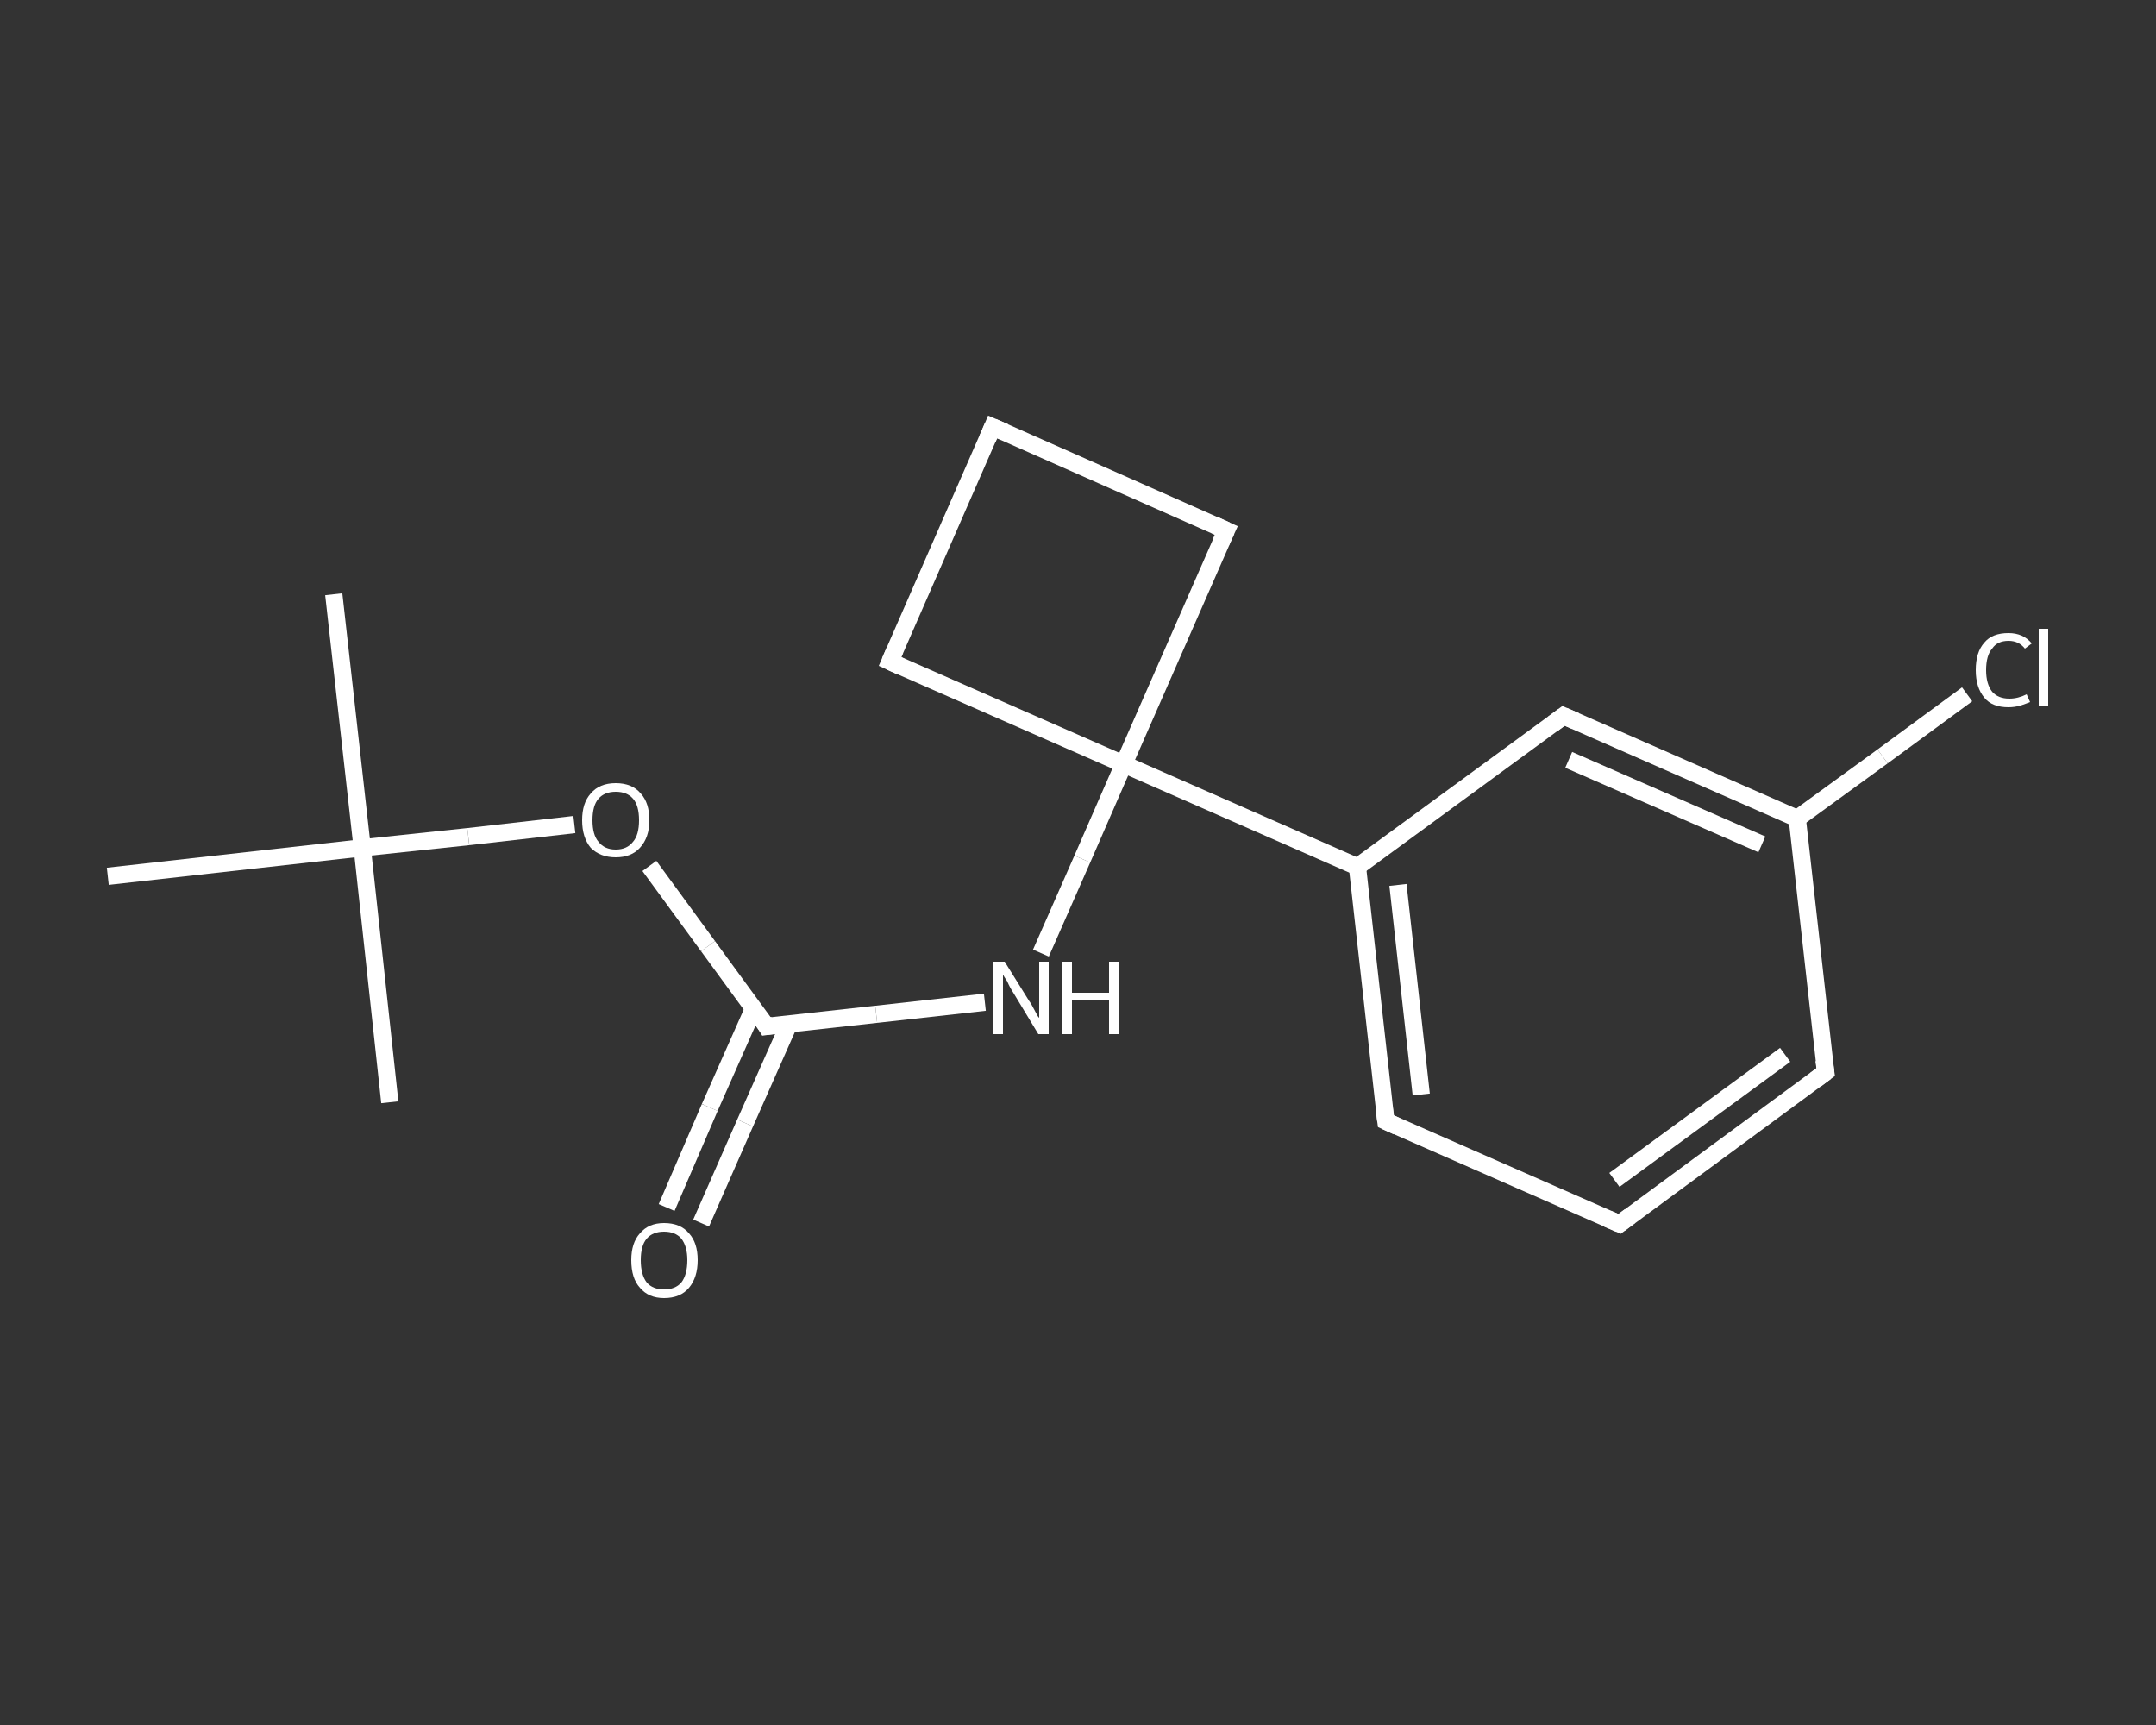 <?xml version='1.0' encoding='iso-8859-1'?>
<svg version='1.1' baseProfile='full'
              xmlns='http://www.w3.org/2000/svg'
                      xmlns:rdkit='http://www.rdkit.org/xml'
                      xmlns:xlink='http://www.w3.org/1999/xlink'
                  xml:space='preserve'
width='250px' height='200px' viewBox='0 0 250 200'>
<rect x="0" y="0" width="250" height="200" fill="#333333" stroke="none"/>
<!-- END OF HEADER -->
<rect style='opacity:1.0;fill:transparent;stroke:none' width='250.0' height='200.0' x='0.0' y='0.0'> </rect>
<path class='bond-0 atom-0 atom-1' d='M 38.7,68.9 L 42.0,98.3' style='fill:none;fill-rule:evenodd;stroke:#FFFFFF;stroke-width:2.0px;stroke-linecap:butt;stroke-linejoin:miter;stroke-opacity:1' />
<path class='bond-1 atom-1 atom-2' d='M 42.0,98.3 L 45.2,127.8' style='fill:none;fill-rule:evenodd;stroke:#FFFFFF;stroke-width:2.0px;stroke-linecap:butt;stroke-linejoin:miter;stroke-opacity:1' />
<path class='bond-2 atom-1 atom-3' d='M 42.0,98.3 L 12.5,101.6' style='fill:none;fill-rule:evenodd;stroke:#FFFFFF;stroke-width:2.0px;stroke-linecap:butt;stroke-linejoin:miter;stroke-opacity:1' />
<path class='bond-3 atom-1 atom-4' d='M 42.0,98.3 L 54.3,97.0' style='fill:none;fill-rule:evenodd;stroke:#FFFFFF;stroke-width:2.0px;stroke-linecap:butt;stroke-linejoin:miter;stroke-opacity:1' />
<path class='bond-3 atom-1 atom-4' d='M 54.3,97.0 L 66.6,95.6' style='fill:none;fill-rule:evenodd;stroke:#FFFFFF;stroke-width:2.0px;stroke-linecap:butt;stroke-linejoin:miter;stroke-opacity:1' />
<path class='bond-4 atom-4 atom-5' d='M 75.3,100.4 L 82.1,109.7' style='fill:none;fill-rule:evenodd;stroke:#FFFFFF;stroke-width:2.0px;stroke-linecap:butt;stroke-linejoin:miter;stroke-opacity:1' />
<path class='bond-4 atom-4 atom-5' d='M 82.1,109.7 L 88.9,119.0' style='fill:none;fill-rule:evenodd;stroke:#FFFFFF;stroke-width:2.0px;stroke-linecap:butt;stroke-linejoin:miter;stroke-opacity:1' />
<path class='bond-5 atom-5 atom-6' d='M 87.4,116.9 L 82.3,128.4' style='fill:none;fill-rule:evenodd;stroke:#FFFFFF;stroke-width:2.0px;stroke-linecap:butt;stroke-linejoin:miter;stroke-opacity:1' />
<path class='bond-5 atom-5 atom-6' d='M 82.3,128.4 L 77.3,140.0' style='fill:none;fill-rule:evenodd;stroke:#FFFFFF;stroke-width:2.0px;stroke-linecap:butt;stroke-linejoin:miter;stroke-opacity:1' />
<path class='bond-5 atom-5 atom-6' d='M 91.5,118.7 L 86.4,130.2' style='fill:none;fill-rule:evenodd;stroke:#FFFFFF;stroke-width:2.0px;stroke-linecap:butt;stroke-linejoin:miter;stroke-opacity:1' />
<path class='bond-5 atom-5 atom-6' d='M 86.4,130.2 L 81.3,141.8' style='fill:none;fill-rule:evenodd;stroke:#FFFFFF;stroke-width:2.0px;stroke-linecap:butt;stroke-linejoin:miter;stroke-opacity:1' />
<path class='bond-6 atom-5 atom-7' d='M 88.9,119.0 L 101.6,117.6' style='fill:none;fill-rule:evenodd;stroke:#FFFFFF;stroke-width:2.0px;stroke-linecap:butt;stroke-linejoin:miter;stroke-opacity:1' />
<path class='bond-6 atom-5 atom-7' d='M 101.6,117.6 L 114.2,116.2' style='fill:none;fill-rule:evenodd;stroke:#FFFFFF;stroke-width:2.0px;stroke-linecap:butt;stroke-linejoin:miter;stroke-opacity:1' />
<path class='bond-7 atom-7 atom-8' d='M 120.7,110.5 L 125.5,99.6' style='fill:none;fill-rule:evenodd;stroke:#FFFFFF;stroke-width:2.0px;stroke-linecap:butt;stroke-linejoin:miter;stroke-opacity:1' />
<path class='bond-7 atom-7 atom-8' d='M 125.5,99.6 L 130.3,88.6' style='fill:none;fill-rule:evenodd;stroke:#FFFFFF;stroke-width:2.0px;stroke-linecap:butt;stroke-linejoin:miter;stroke-opacity:1' />
<path class='bond-8 atom-8 atom-9' d='M 130.3,88.6 L 157.4,100.5' style='fill:none;fill-rule:evenodd;stroke:#FFFFFF;stroke-width:2.0px;stroke-linecap:butt;stroke-linejoin:miter;stroke-opacity:1' />
<path class='bond-9 atom-9 atom-10' d='M 157.4,100.5 L 160.7,130.0' style='fill:none;fill-rule:evenodd;stroke:#FFFFFF;stroke-width:2.0px;stroke-linecap:butt;stroke-linejoin:miter;stroke-opacity:1' />
<path class='bond-9 atom-9 atom-10' d='M 162.1,102.6 L 164.8,126.9' style='fill:none;fill-rule:evenodd;stroke:#FFFFFF;stroke-width:2.0px;stroke-linecap:butt;stroke-linejoin:miter;stroke-opacity:1' />
<path class='bond-10 atom-10 atom-11' d='M 160.7,130.0 L 187.8,141.9' style='fill:none;fill-rule:evenodd;stroke:#FFFFFF;stroke-width:2.0px;stroke-linecap:butt;stroke-linejoin:miter;stroke-opacity:1' />
<path class='bond-11 atom-11 atom-12' d='M 187.8,141.9 L 211.7,124.3' style='fill:none;fill-rule:evenodd;stroke:#FFFFFF;stroke-width:2.0px;stroke-linecap:butt;stroke-linejoin:miter;stroke-opacity:1' />
<path class='bond-11 atom-11 atom-12' d='M 187.2,136.8 L 207.0,122.3' style='fill:none;fill-rule:evenodd;stroke:#FFFFFF;stroke-width:2.0px;stroke-linecap:butt;stroke-linejoin:miter;stroke-opacity:1' />
<path class='bond-12 atom-12 atom-13' d='M 211.7,124.3 L 208.4,94.9' style='fill:none;fill-rule:evenodd;stroke:#FFFFFF;stroke-width:2.0px;stroke-linecap:butt;stroke-linejoin:miter;stroke-opacity:1' />
<path class='bond-13 atom-13 atom-14' d='M 208.4,94.9 L 218.3,87.7' style='fill:none;fill-rule:evenodd;stroke:#FFFFFF;stroke-width:2.0px;stroke-linecap:butt;stroke-linejoin:miter;stroke-opacity:1' />
<path class='bond-13 atom-13 atom-14' d='M 218.3,87.7 L 228.1,80.5' style='fill:none;fill-rule:evenodd;stroke:#FFFFFF;stroke-width:2.0px;stroke-linecap:butt;stroke-linejoin:miter;stroke-opacity:1' />
<path class='bond-14 atom-13 atom-15' d='M 208.4,94.9 L 181.3,83.0' style='fill:none;fill-rule:evenodd;stroke:#FFFFFF;stroke-width:2.0px;stroke-linecap:butt;stroke-linejoin:miter;stroke-opacity:1' />
<path class='bond-14 atom-13 atom-15' d='M 204.3,97.9 L 181.9,88.1' style='fill:none;fill-rule:evenodd;stroke:#FFFFFF;stroke-width:2.0px;stroke-linecap:butt;stroke-linejoin:miter;stroke-opacity:1' />
<path class='bond-15 atom-8 atom-16' d='M 130.3,88.6 L 142.2,61.5' style='fill:none;fill-rule:evenodd;stroke:#FFFFFF;stroke-width:2.0px;stroke-linecap:butt;stroke-linejoin:miter;stroke-opacity:1' />
<path class='bond-16 atom-16 atom-17' d='M 142.2,61.5 L 115.1,49.5' style='fill:none;fill-rule:evenodd;stroke:#FFFFFF;stroke-width:2.0px;stroke-linecap:butt;stroke-linejoin:miter;stroke-opacity:1' />
<path class='bond-17 atom-17 atom-18' d='M 115.1,49.5 L 103.2,76.7' style='fill:none;fill-rule:evenodd;stroke:#FFFFFF;stroke-width:2.0px;stroke-linecap:butt;stroke-linejoin:miter;stroke-opacity:1' />
<path class='bond-18 atom-18 atom-8' d='M 103.2,76.7 L 130.3,88.6' style='fill:none;fill-rule:evenodd;stroke:#FFFFFF;stroke-width:2.0px;stroke-linecap:butt;stroke-linejoin:miter;stroke-opacity:1' />
<path class='bond-19 atom-15 atom-9' d='M 181.3,83.0 L 157.4,100.5' style='fill:none;fill-rule:evenodd;stroke:#FFFFFF;stroke-width:2.0px;stroke-linecap:butt;stroke-linejoin:miter;stroke-opacity:1' />
<path d='M 88.6,118.5 L 88.9,119.0 L 89.6,118.9' style='fill:none;stroke:#FFFFFF;stroke-width:2.0px;stroke-linecap:butt;stroke-linejoin:miter;stroke-opacity:1;' />
<path d='M 160.5,128.5 L 160.7,130.0 L 162.0,130.6' style='fill:none;stroke:#FFFFFF;stroke-width:2.0px;stroke-linecap:butt;stroke-linejoin:miter;stroke-opacity:1;' />
<path d='M 186.4,141.3 L 187.8,141.9 L 189.0,141.0' style='fill:none;stroke:#FFFFFF;stroke-width:2.0px;stroke-linecap:butt;stroke-linejoin:miter;stroke-opacity:1;' />
<path d='M 210.5,125.2 L 211.7,124.3 L 211.5,122.9' style='fill:none;stroke:#FFFFFF;stroke-width:2.0px;stroke-linecap:butt;stroke-linejoin:miter;stroke-opacity:1;' />
<path d='M 182.7,83.6 L 181.3,83.0 L 180.1,83.9' style='fill:none;stroke:#FFFFFF;stroke-width:2.0px;stroke-linecap:butt;stroke-linejoin:miter;stroke-opacity:1;' />
<path d='M 141.6,62.8 L 142.2,61.5 L 140.9,60.9' style='fill:none;stroke:#FFFFFF;stroke-width:2.0px;stroke-linecap:butt;stroke-linejoin:miter;stroke-opacity:1;' />
<path d='M 116.5,50.1 L 115.1,49.5 L 114.5,50.9' style='fill:none;stroke:#FFFFFF;stroke-width:2.0px;stroke-linecap:butt;stroke-linejoin:miter;stroke-opacity:1;' />
<path d='M 103.8,75.3 L 103.2,76.7 L 104.5,77.3' style='fill:none;stroke:#FFFFFF;stroke-width:2.0px;stroke-linecap:butt;stroke-linejoin:miter;stroke-opacity:1;' />
<path class='atom-4' d='M 67.5 95.1
Q 67.5 93.1, 68.5 92.0
Q 69.5 90.8, 71.4 90.8
Q 73.3 90.8, 74.3 92.0
Q 75.3 93.1, 75.3 95.1
Q 75.3 97.1, 74.2 98.3
Q 73.2 99.4, 71.4 99.4
Q 69.6 99.4, 68.5 98.3
Q 67.5 97.1, 67.5 95.1
M 71.4 98.5
Q 72.7 98.5, 73.4 97.6
Q 74.1 96.8, 74.1 95.1
Q 74.1 93.4, 73.4 92.6
Q 72.7 91.8, 71.4 91.8
Q 70.1 91.8, 69.4 92.6
Q 68.7 93.4, 68.7 95.1
Q 68.7 96.8, 69.4 97.6
Q 70.1 98.5, 71.4 98.5
' fill='#FFFFFF'/>
<path class='atom-6' d='M 73.2 146.1
Q 73.2 144.1, 74.2 143.0
Q 75.2 141.8, 77.0 141.8
Q 78.9 141.8, 79.9 143.0
Q 80.9 144.1, 80.9 146.1
Q 80.9 148.1, 79.9 149.3
Q 78.9 150.5, 77.0 150.5
Q 75.2 150.5, 74.2 149.3
Q 73.2 148.2, 73.2 146.1
M 77.0 149.5
Q 78.3 149.5, 79.0 148.7
Q 79.7 147.8, 79.7 146.1
Q 79.7 144.5, 79.0 143.6
Q 78.3 142.8, 77.0 142.8
Q 75.7 142.8, 75.0 143.6
Q 74.3 144.4, 74.3 146.1
Q 74.3 147.8, 75.0 148.7
Q 75.7 149.5, 77.0 149.5
' fill='#FFFFFF'/>
<path class='atom-7' d='M 116.5 111.5
L 119.3 116.0
Q 119.6 116.4, 120.0 117.2
Q 120.4 118.0, 120.5 118.0
L 120.5 111.5
L 121.6 111.5
L 121.6 119.9
L 120.4 119.9
L 117.5 115.1
Q 117.1 114.5, 116.8 113.8
Q 116.4 113.2, 116.3 113.0
L 116.3 119.9
L 115.2 119.9
L 115.2 111.5
L 116.5 111.5
' fill='#FFFFFF'/>
<path class='atom-7' d='M 123.2 111.5
L 124.3 111.5
L 124.3 115.1
L 128.6 115.1
L 128.6 111.5
L 129.8 111.5
L 129.8 119.9
L 128.6 119.9
L 128.6 116.0
L 124.3 116.0
L 124.3 119.9
L 123.2 119.9
L 123.2 111.5
' fill='#FFFFFF'/>
<path class='atom-14' d='M 229.1 77.7
Q 229.1 75.6, 230.1 74.5
Q 231.0 73.4, 232.9 73.4
Q 234.6 73.4, 235.6 74.6
L 234.8 75.2
Q 234.1 74.3, 232.9 74.3
Q 231.6 74.3, 231.0 75.2
Q 230.3 76.0, 230.3 77.7
Q 230.3 79.3, 231.0 80.2
Q 231.7 81.0, 233.0 81.0
Q 234.0 81.0, 235.0 80.5
L 235.4 81.4
Q 234.9 81.6, 234.3 81.8
Q 233.6 82.0, 232.9 82.0
Q 231.0 82.0, 230.1 80.9
Q 229.1 79.7, 229.1 77.7
' fill='#FFFFFF'/>
<path class='atom-14' d='M 236.4 72.9
L 237.5 72.9
L 237.5 81.9
L 236.4 81.9
L 236.4 72.9
' fill='#FFFFFF'/>
</svg>
